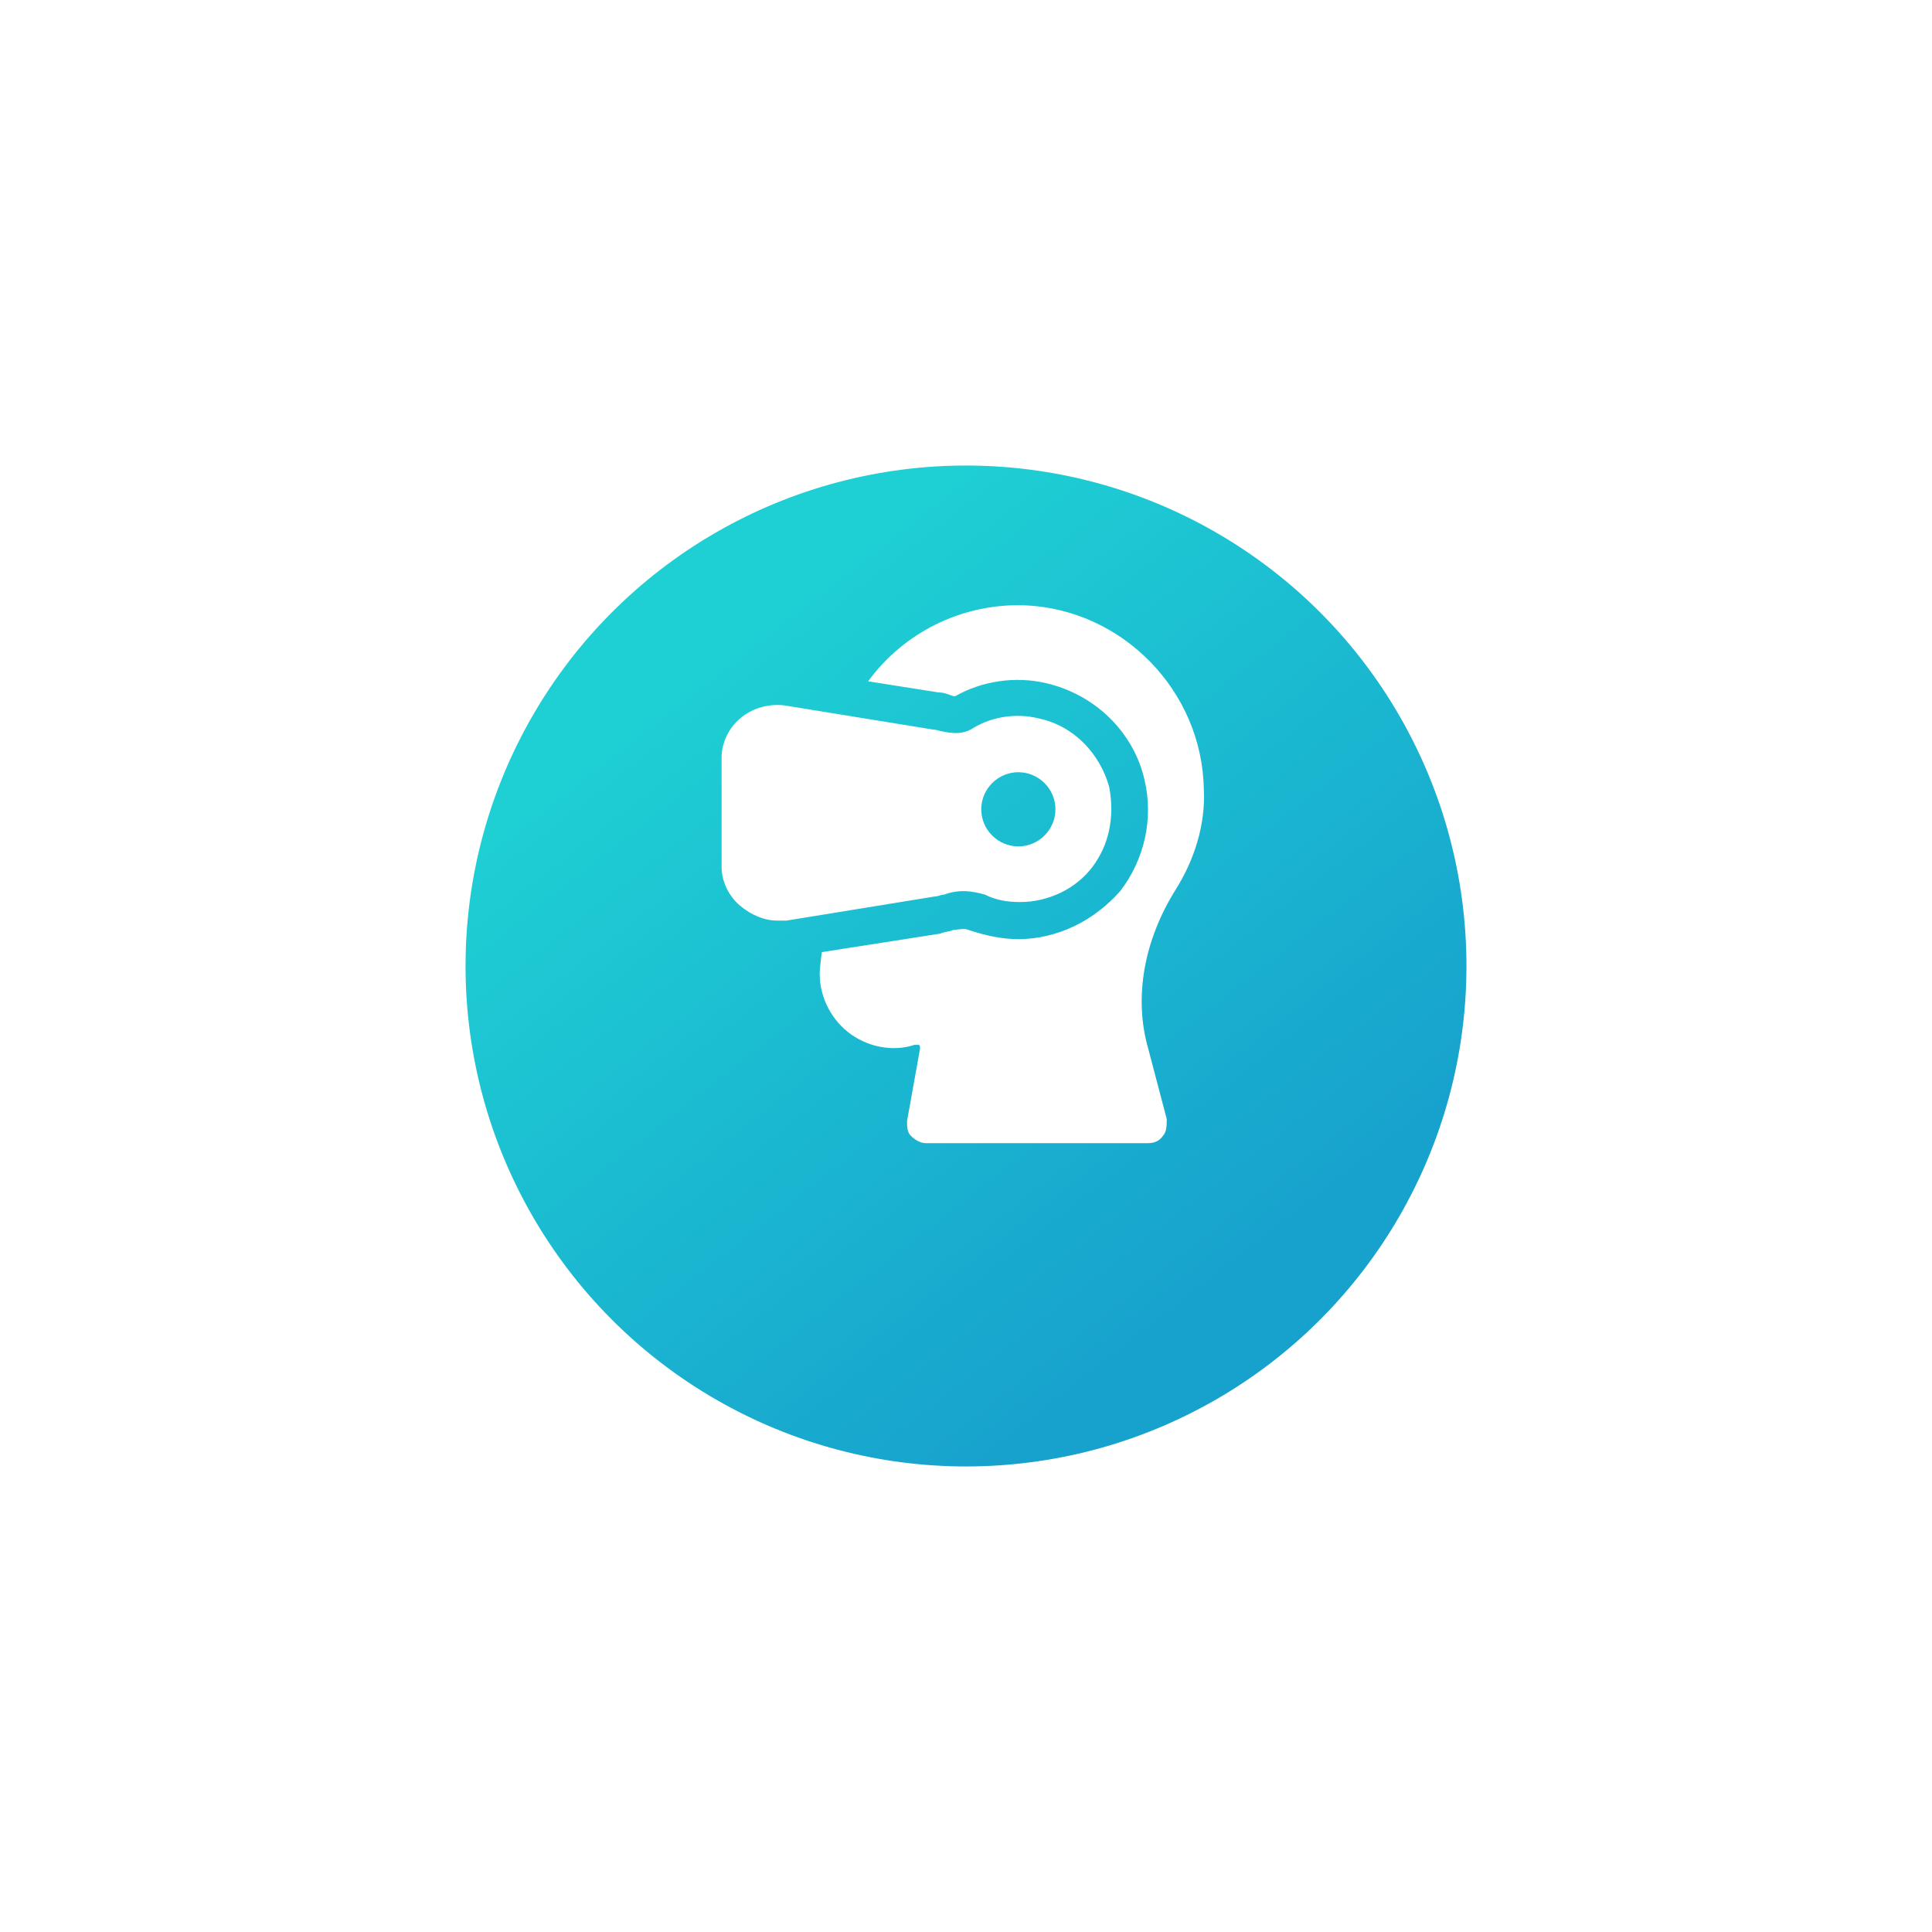 <?xml version="1.0" encoding="UTF-8"?> <svg xmlns="http://www.w3.org/2000/svg" width="83" height="83" viewBox="0 0 83 83" fill="none"><g filter="url(#filter0_d_979_10)"><circle cx="41.5" cy="37.5" r="21.5" fill="url(#paint0_linear_979_10)"></circle></g><path d="M47.653 33.812C47.255 32.378 46.139 31.183 44.625 30.864C43.669 30.625 42.633 30.784 41.837 31.262C41.358 31.581 40.88 31.501 40.482 31.422C40.402 31.422 40.243 31.342 40.084 31.342L33.709 30.306C33.072 30.227 32.355 30.386 31.797 30.864C31.319 31.262 31 31.9 31 32.537V37.238C31 37.876 31.319 38.513 31.797 38.912C32.275 39.31 32.833 39.549 33.39 39.549C33.55 39.549 33.629 39.549 33.789 39.549L40.163 38.513C40.323 38.513 40.402 38.434 40.562 38.434C41.199 38.195 41.757 38.274 42.315 38.434C42.793 38.673 43.271 38.752 43.828 38.752C45.024 38.752 46.219 38.195 46.936 37.238C47.653 36.282 47.892 35.087 47.653 33.812ZM43.749 36.362C42.872 36.362 42.155 35.645 42.155 34.768C42.155 33.892 42.872 33.175 43.749 33.175C44.625 33.175 45.342 33.892 45.342 34.768C45.342 35.645 44.625 36.362 43.749 36.362Z" fill="white"></path><path d="M43.988 26.003C41.279 25.924 38.809 27.199 37.295 29.27L40.323 29.748C40.562 29.748 40.721 29.828 40.96 29.908C41.04 29.908 41.04 29.908 41.04 29.908C42.156 29.27 43.59 29.031 44.944 29.35C47.016 29.828 48.689 31.422 49.167 33.493C49.566 35.167 49.167 36.92 48.132 38.274C47.016 39.549 45.422 40.346 43.749 40.346C43.032 40.346 42.315 40.187 41.598 39.947C41.438 39.868 41.12 39.947 40.96 39.947C40.801 40.027 40.562 40.027 40.403 40.107L35.303 40.904L35.224 41.621C35.144 42.657 35.622 43.693 36.419 44.33C37.215 44.967 38.331 45.206 39.287 44.888C39.367 44.888 39.367 44.888 39.447 44.888C39.526 44.888 39.526 44.967 39.526 45.047L38.968 48.155C38.968 48.394 38.968 48.633 39.128 48.792C39.287 48.951 39.526 49.111 39.765 49.111H49.327C49.566 49.111 49.805 49.031 49.964 48.792C50.124 48.633 50.124 48.314 50.124 48.075L49.327 45.047C48.689 42.816 49.167 40.346 50.522 38.195C51.319 36.92 51.797 35.406 51.717 33.892C51.638 29.669 48.211 26.163 43.988 26.003Z" fill="white"></path><defs><filter id="filter0_d_979_10" x="0" y="0" width="83" height="83" filterUnits="userSpaceOnUse" color-interpolation-filters="sRGB"><feFlood flood-opacity="0" result="BackgroundImageFix"></feFlood><feColorMatrix in="SourceAlpha" type="matrix" values="0 0 0 0 0 0 0 0 0 0 0 0 0 0 0 0 0 0 127 0" result="hardAlpha"></feColorMatrix><feOffset dy="4"></feOffset><feGaussianBlur stdDeviation="10"></feGaussianBlur><feComposite in2="hardAlpha" operator="out"></feComposite><feColorMatrix type="matrix" values="0 0 0 0 0.11 0 0 0 0 0.749 0 0 0 0 0.824 0 0 0 0.5 0"></feColorMatrix><feBlend mode="normal" in2="BackgroundImageFix" result="effect1_dropShadow_979_10"></feBlend><feBlend mode="normal" in="SourceGraphic" in2="effect1_dropShadow_979_10" result="shape"></feBlend></filter><linearGradient id="paint0_linear_979_10" x1="29" y1="26" x2="50.5" y2="53.5" gradientUnits="userSpaceOnUse"><stop stop-color="#1ECFD4"></stop><stop offset="1" stop-color="#17A1CD"></stop></linearGradient></defs></svg> 